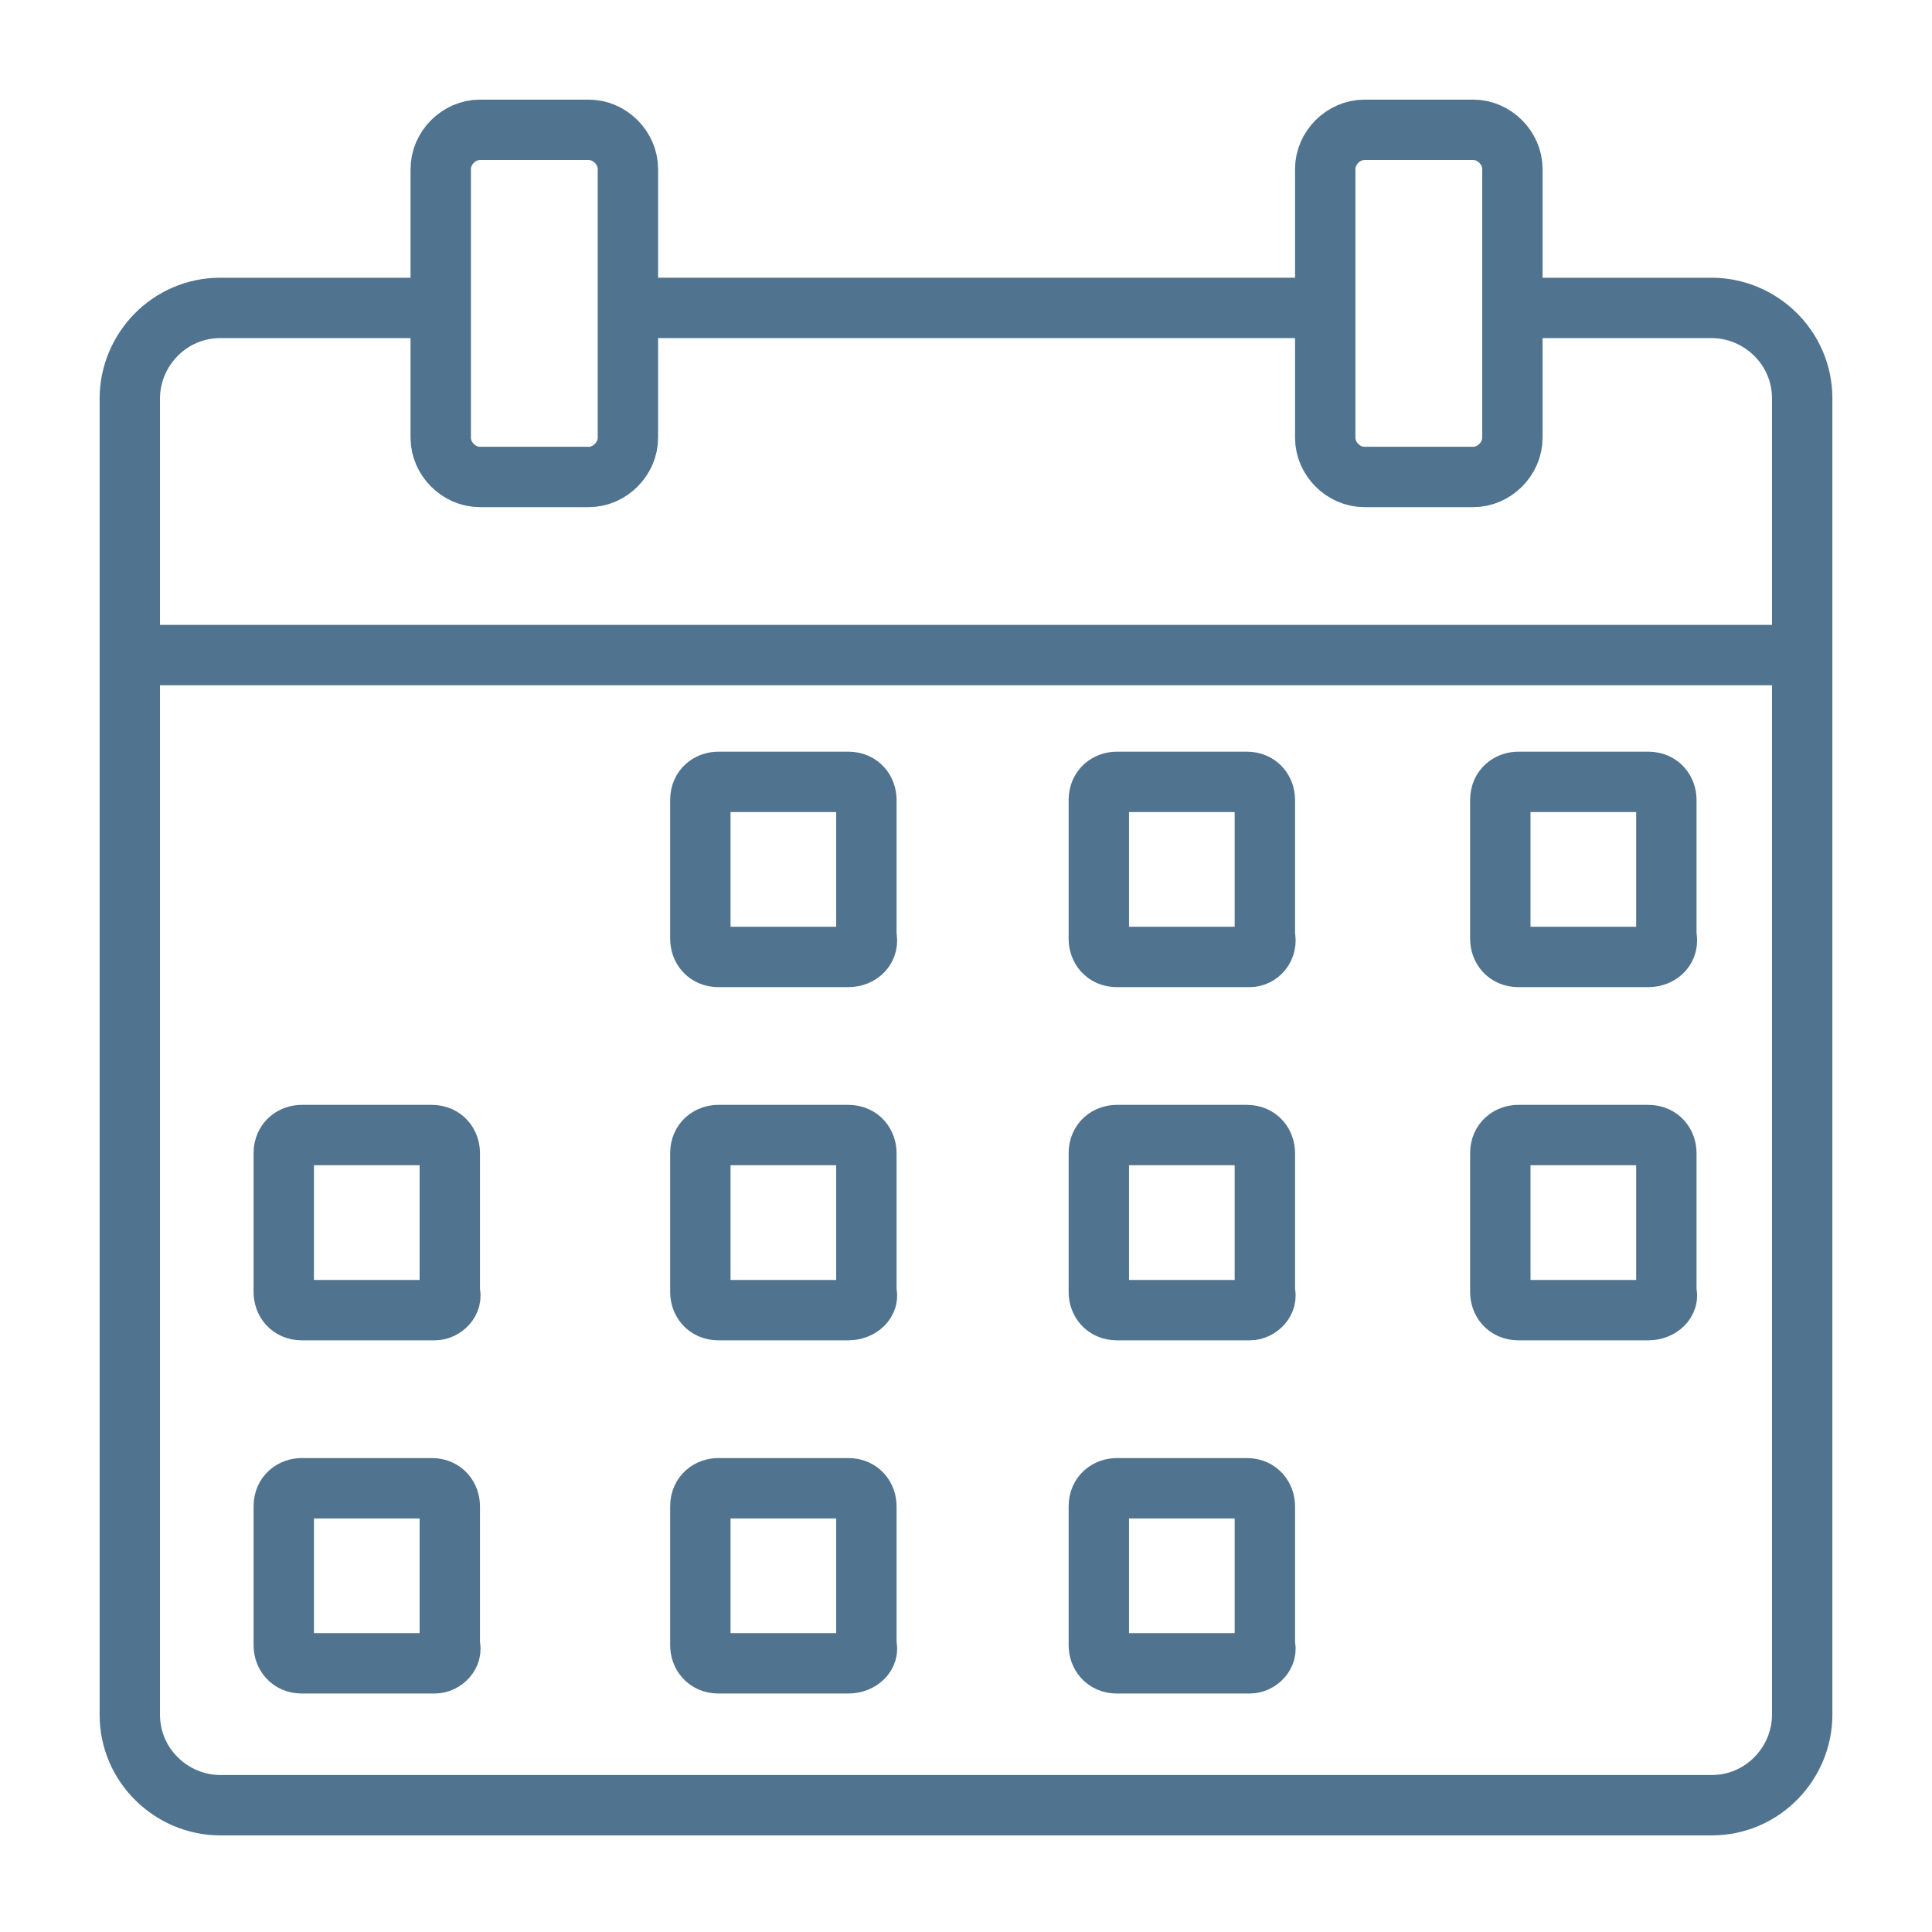 <?xml version="1.0" encoding="utf-8"?>
<!-- Generator: Adobe Illustrator 27.8.1, SVG Export Plug-In . SVG Version: 6.00 Build 0)  -->
<svg version="1.1" id="Layer_1" xmlns="http://www.w3.org/2000/svg" xmlns:xlink="http://www.w3.org/1999/xlink" x="0px" y="0px"
	 viewBox="0 0 64 64" style="enable-background:new 0 0 64 64;" xml:space="preserve">
<style type="text/css">
	.st0{clip-path:url(#SVGID_00000011027505472204213280000006015449506074411166_);}
	.st1{fill:none;stroke:#50738F;stroke-width:2;stroke-miterlimit:10;}
</style>
<g>
	<defs>
		<rect id="SVGID_1_" width="64" height="64"/>
	</defs>
	<clipPath id="SVGID_00000085930751814213733330000010552509690648641678_">
		<use xlink:href="#SVGID_1_"  style="overflow:visible;"/>
	</clipPath>
	<g style="clip-path:url(#SVGID_00000085930751814213733330000010552509690648641678_);">
		<line class="st1" x1="20.7" y1="10.2" x2="43.5" y2="10.2"/>
		<path class="st1" d="M50.4,10.2h6.3c1.6,0,3,1.3,3,3v43.6c0,1.6-1.3,3-3,3H7.3c-1.6,0-3-1.3-3-3V13.2c0-1.6,1.3-3,3-3h6.9"/>
		<path class="st1" d="M19.5,15.8h-3.6c-0.7,0-1.3-0.6-1.3-1.3V5.6c0-0.7,0.6-1.3,1.3-1.3h3.6c0.7,0,1.3,0.6,1.3,1.3v8.9
			C20.8,15.2,20.2,15.8,19.5,15.8z"/>
		<path class="st1" d="M48.8,15.8h-3.6c-0.7,0-1.3-0.6-1.3-1.3V5.6c0-0.7,0.6-1.3,1.3-1.3h3.6c0.7,0,1.3,0.6,1.3,1.3v8.9
			C50.1,15.2,49.5,15.8,48.8,15.8z"/>
		<path class="st1" d="M54.6,31.7h-4.3c-0.4,0-0.6-0.3-0.6-0.6v-4.6c0-0.4,0.3-0.6,0.6-0.6h4.3c0.4,0,0.6,0.3,0.6,0.6V31
			C55.3,31.4,55,31.7,54.6,31.7z"/>
		<path class="st1" d="M41.4,31.7H37c-0.4,0-0.6-0.3-0.6-0.6v-4.6c0-0.4,0.3-0.6,0.6-0.6h4.3c0.4,0,0.6,0.3,0.6,0.6V31
			C42,31.4,41.7,31.7,41.4,31.7z"/>
		<path class="st1" d="M28.1,31.7h-4.3c-0.4,0-0.6-0.3-0.6-0.6v-4.6c0-0.4,0.3-0.6,0.6-0.6h4.3c0.4,0,0.6,0.3,0.6,0.6V31
			C28.8,31.4,28.5,31.7,28.1,31.7z"/>
		<path class="st1" d="M54.6,43.4h-4.3c-0.4,0-0.6-0.3-0.6-0.6v-4.6c0-0.4,0.3-0.6,0.6-0.6h4.3c0.4,0,0.6,0.3,0.6,0.6v4.6
			C55.3,43.1,55,43.4,54.6,43.4z"/>
		<path class="st1" d="M41.4,43.4H37c-0.4,0-0.6-0.3-0.6-0.6v-4.6c0-0.4,0.3-0.6,0.6-0.6h4.3c0.4,0,0.6,0.3,0.6,0.6v4.6
			C42,43.1,41.7,43.4,41.4,43.4z"/>
		<path class="st1" d="M28.1,43.4h-4.3c-0.4,0-0.6-0.3-0.6-0.6v-4.6c0-0.4,0.3-0.6,0.6-0.6h4.3c0.4,0,0.6,0.3,0.6,0.6v4.6
			C28.8,43.1,28.5,43.4,28.1,43.4z"/>
		<path class="st1" d="M14.4,55.1H10c-0.4,0-0.6-0.3-0.6-0.6v-4.6c0-0.4,0.3-0.6,0.6-0.6h4.3c0.4,0,0.6,0.3,0.6,0.6v4.6
			C15,54.8,14.7,55.1,14.4,55.1z"/>
		<path class="st1" d="M14.4,43.4H10c-0.4,0-0.6-0.3-0.6-0.6v-4.6c0-0.4,0.3-0.6,0.6-0.6h4.3c0.4,0,0.6,0.3,0.6,0.6v4.6
			C15,43.1,14.7,43.4,14.4,43.4z"/>
		<path class="st1" d="M41.4,55.1H37c-0.4,0-0.6-0.3-0.6-0.6v-4.6c0-0.4,0.3-0.6,0.6-0.6h4.3c0.4,0,0.6,0.3,0.6,0.6v4.6
			C42,54.8,41.7,55.1,41.4,55.1z"/>
		<path class="st1" d="M28.1,55.1h-4.3c-0.4,0-0.6-0.3-0.6-0.6v-4.6c0-0.4,0.3-0.6,0.6-0.6h4.3c0.4,0,0.6,0.3,0.6,0.6v4.6
			C28.8,54.8,28.5,55.1,28.1,55.1z"/>
		<line class="st1" x1="4.8" y1="21.7" x2="59.7" y2="21.7"/>
	</g>
</g>
</svg>
